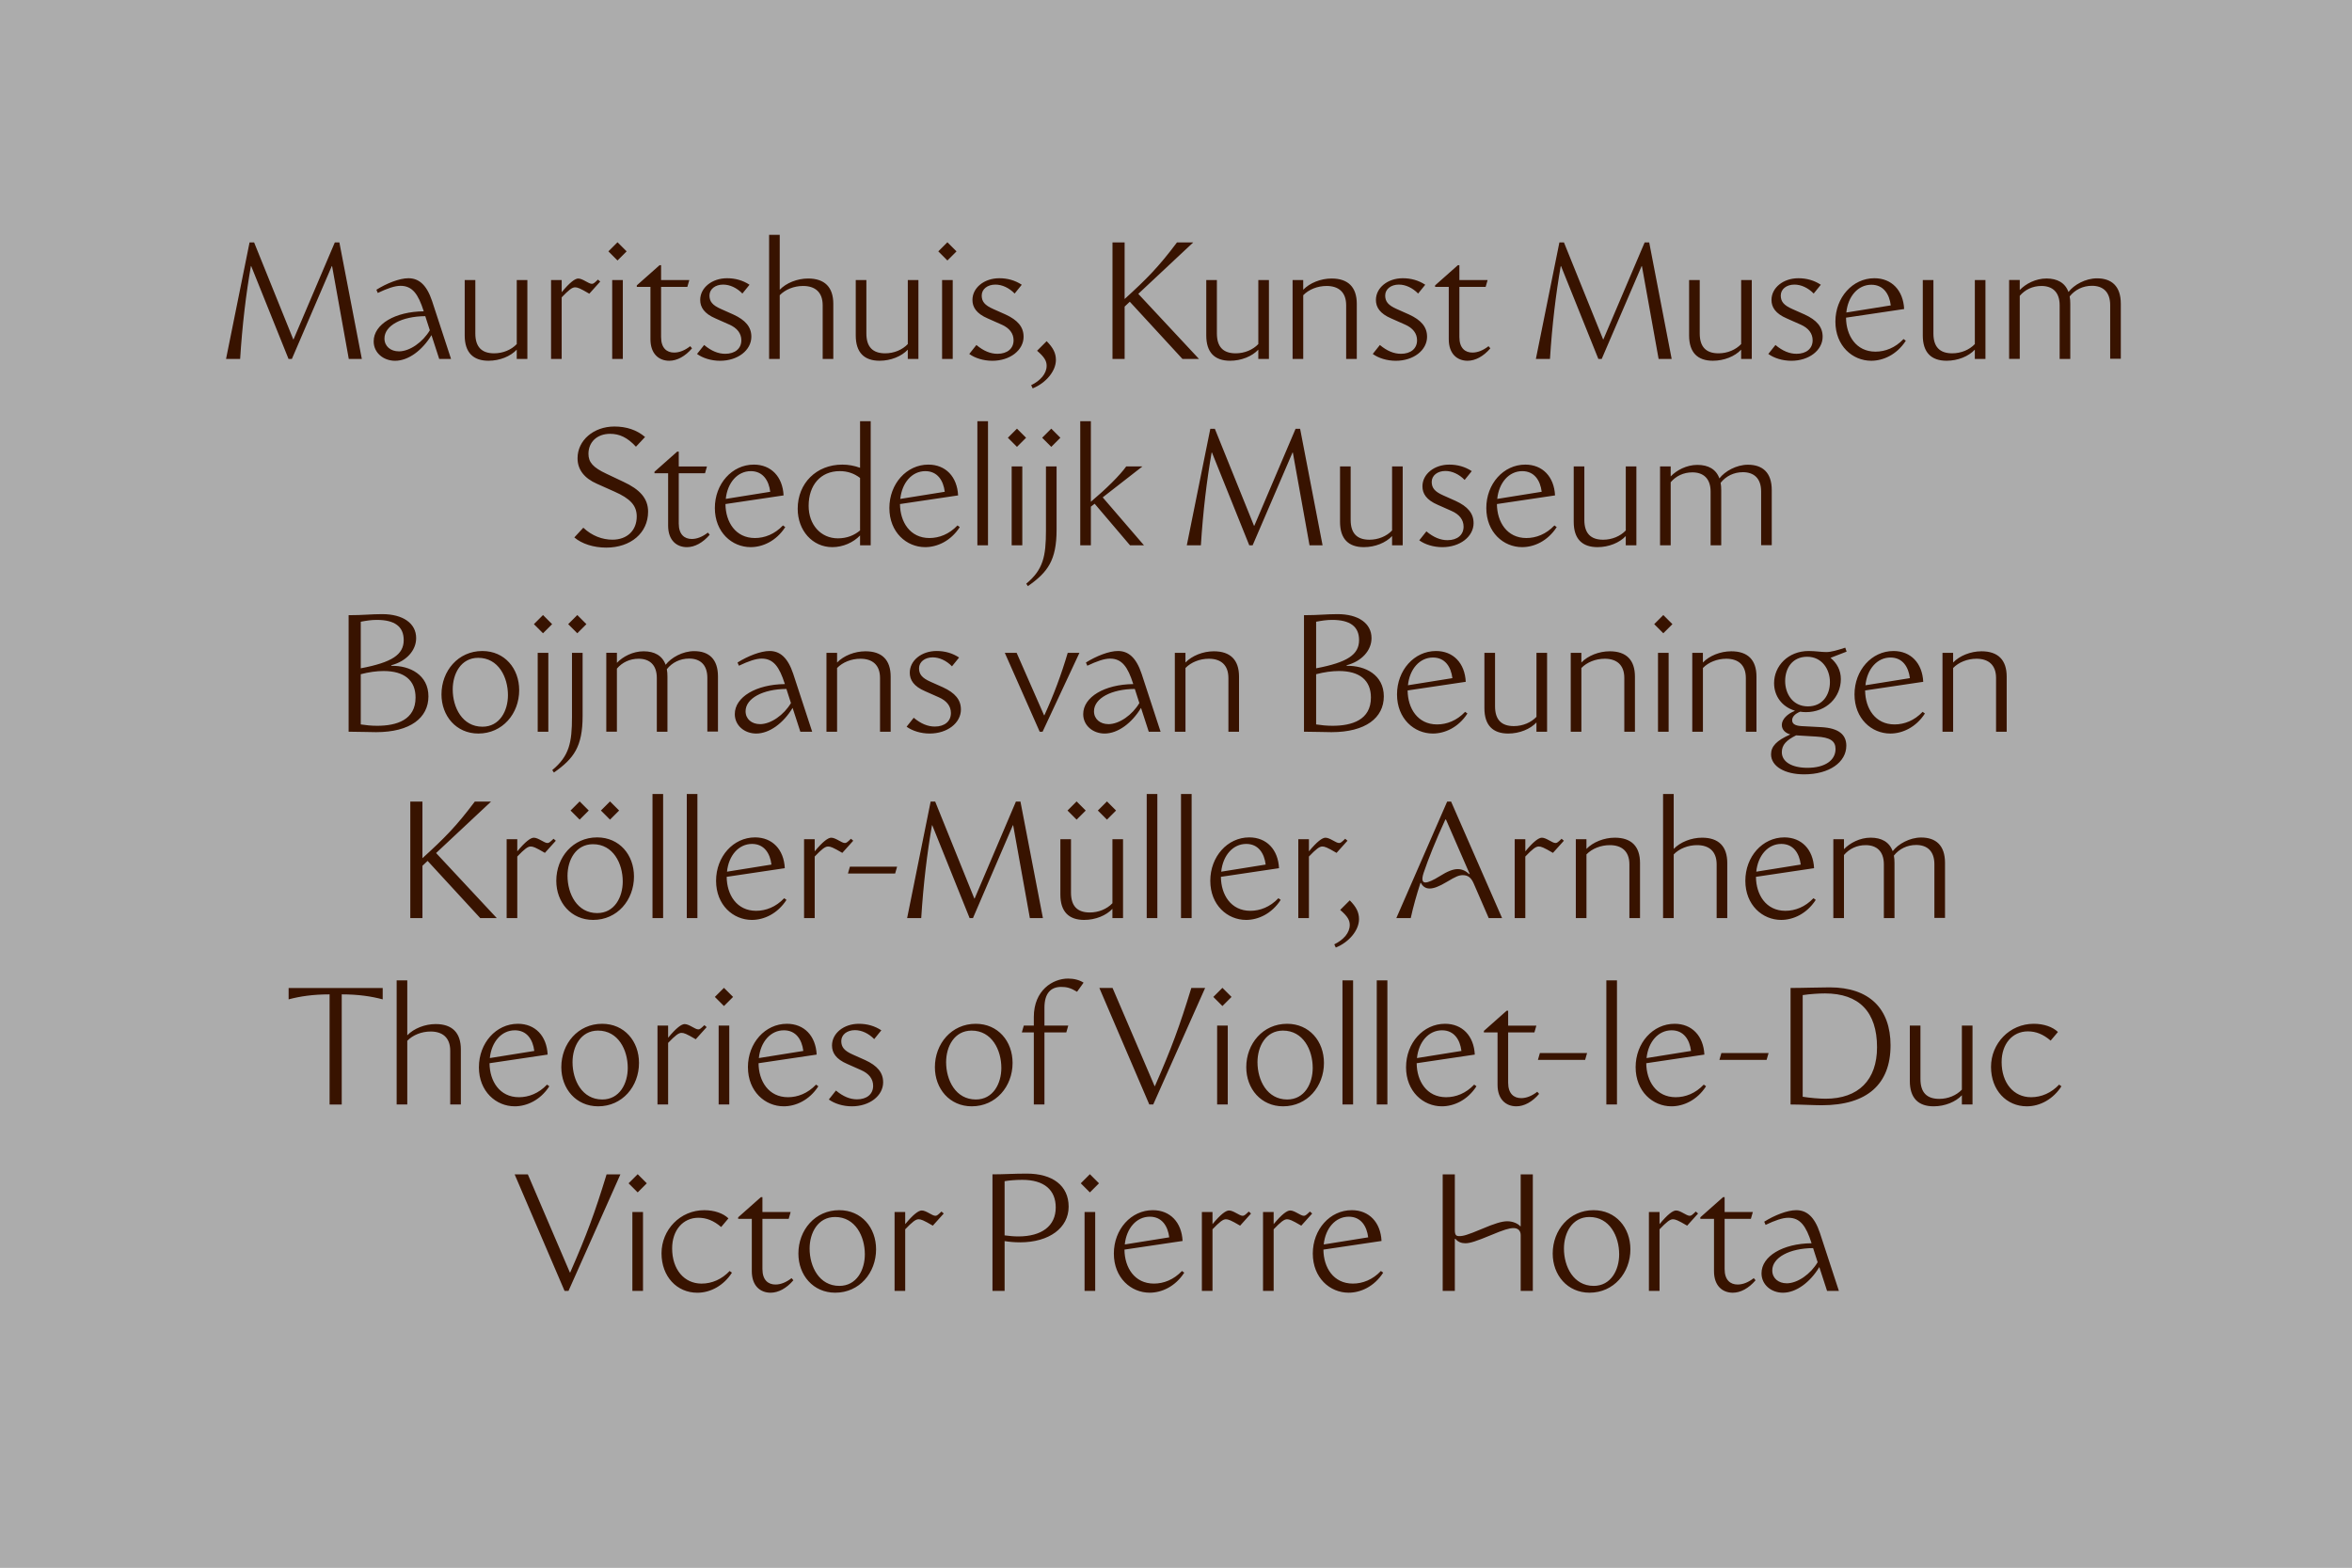 <?xml version="1.0" encoding="UTF-8"?><svg id="Layer_29" xmlns="http://www.w3.org/2000/svg" xmlns:xlink="http://www.w3.org/1999/xlink" viewBox="0 0 1350 900"><rect x="0" y="0" width="1350" height="900" fill="#808080" stroke="none"/><defs><style>.cls-1{fill:none;}.cls-2{fill:#381300;}.cls-3{clip-path:url(#clippath-1);}.cls-4{clip-path:url(#clippath-2);}.cls-5{opacity:.4;}.cls-6{fill:#eee;}.cls-7{clip-path:url(#clippath);}</style><clipPath id="clippath"><rect class="cls-1" width="1350" height="900"/></clipPath><clipPath id="clippath-1"><rect class="cls-1" width="1350" height="900"/></clipPath><clipPath id="clippath-2"><rect class="cls-1" x="-9" y="-8" width="1368" height="909"/></clipPath></defs><g class="cls-7"><g class="cls-3"><g class="cls-5"><g class="cls-4"><rect class="cls-6" width="1350" height="900"/></g></g><path class="cls-2" d="M1025.52,736.73c-4.7,0-8.27-2.87-8.27-7.4,0-7.4,9.93-12.72,23.43-12.8l2.61,8.1c-4.01,6.79-11.5,12.11-17.77,12.11M1012.63,701.37l.78,1.83c5.49-2.61,9.76-4.09,13.07-4.09,6.88,0,10.19,4.88,13.24,14.37l.09.26c-16.46.18-28.74,7.4-28.74,17.25,0,6.62,5.66,11.15,12.28,11.15,7.58,0,15.59-5.92,20.9-14.72l4.44,13.67h6.79l-10.89-33.27c-3.14-9.41-7.67-13.07-13.59-13.07-5.14,0-12.54,2.96-18.38,6.62M975.96,699.72h7.84v30.05c0,8.45,4.88,12.37,10.8,12.37,4.44,0,9.15-2.53,13.06-7.14l-1.04-1.22c-3.14,2.44-6.27,3.66-9.23,3.66-4.18,0-7.49-2.53-7.49-8.88v-28.83h15.07l1.13-3.92h-16.2v-8.54h-.87l-13.07,11.58v.87ZM952.54,741.09v-35.36c4.09-4.27,6.01-5.75,7.66-5.75,1.39,0,2.7.44,8.19,3.66l6.27-6.97-1.31-1.13c-2,1.92-2.61,2.44-3.48,2.44-1.92,0-5.23-3.05-7.84-3.05-1.83,0-4.88,2.26-9.49,7.84v-6.97h-6.1v45.29h6.1ZM914.74,738.22c-11.58,0-17.07-11.06-17.07-21.43,0-8.97,4.7-18.12,14.63-18.12,11.58,0,17.07,11.06,17.07,21.43,0,8.97-4.7,18.12-14.63,18.12M912.38,742.13c13.85,0,23.43-11.41,23.43-24.91,0-12.45-8.36-22.47-21.16-22.47-13.85,0-23.43,11.41-23.43,24.91,0,12.37,8.45,22.47,21.16,22.47M879.81,741.09v-66.89h-6.97v29.79h-.26c-1.39-1.65-4.44-2.87-7.4-2.87-3.13,0-7.4,1.31-14.72,4.44-8.27,3.48-10.63,4.09-12.89,4.09-1.83,0-2.53-.61-2.53-3.66v-31.79h-6.97v66.89h6.97v-29.87h.35c1.39,1.74,3.4,2.53,5.66,2.53,2.87,0,6.62-1.31,14.81-4.7,7.05-2.96,10.36-4.01,12.89-4.01s4.09,1.48,4.09,4.01v32.05h6.97ZM759.79,714.44c.96-9.32,6.71-15.94,14.37-15.94,6.97,0,10.36,5.4,11.15,11.85l-25.52,4.09ZM753.52,719.66c0,13.94,9.84,22.47,20.55,22.47,6.79,0,14.63-3.4,19.86-11.5l-1.31-.96c-4.79,5.05-10.54,7.23-16.11,7.23-11.15,0-16.81-9.23-16.9-19.51l33.36-4.96c-.52-10.71-7.14-17.68-17.07-17.68-12.54,0-22.38,11.06-22.38,24.91M731.05,741.09v-35.36c4.09-4.27,6.01-5.75,7.66-5.75,1.39,0,2.7.44,8.19,3.66l6.27-6.97-1.31-1.13c-2,1.92-2.61,2.44-3.48,2.44-1.92,0-5.23-3.05-7.84-3.05-1.83,0-4.88,2.26-9.49,7.84v-6.97h-6.1v45.29h6.1ZM695.95,741.09v-35.36c4.09-4.27,6.01-5.75,7.66-5.75,1.39,0,2.7.44,8.19,3.66l6.27-6.97-1.31-1.13c-2,1.92-2.61,2.44-3.48,2.44-1.92,0-5.23-3.05-7.84-3.05-1.83,0-4.88,2.26-9.49,7.84v-6.97h-6.1v45.29h6.1ZM645.6,714.44c.96-9.32,6.71-15.94,14.37-15.94,6.97,0,10.36,5.4,11.15,11.85l-25.52,4.09ZM639.33,719.66c0,13.94,9.84,22.47,20.55,22.47,6.79,0,14.63-3.4,19.86-11.5l-1.31-.96c-4.79,5.05-10.54,7.23-16.11,7.23-11.15,0-16.81-9.23-16.9-19.51l33.36-4.96c-.52-10.71-7.14-17.68-17.07-17.68-12.54,0-22.38,11.06-22.38,24.91M625.57,684.56l5.23-5.23-5.23-5.23-5.23,5.23,5.23,5.23ZM622.52,741.09h6.1v-45.29h-6.1v45.29ZM576.62,709.21v-31.09c2.44-.44,6.27-.78,10.19-.78,12.54,0,19.16,5.84,19.16,15.85,0,10.63-8.01,16.64-21.51,16.64-2.53,0-5.23-.26-7.84-.61M585.42,713.22c16.9,0,27.96-8.36,27.96-20.47s-9.23-18.99-24.04-18.99c-7.67,0-12.98.43-19.68.43v66.89h6.97v-28.57c2.79.44,5.75.7,8.8.7M519.57,741.09v-35.36c4.09-4.27,6.01-5.75,7.66-5.75,1.39,0,2.7.44,8.19,3.66l6.27-6.97-1.31-1.13c-2,1.92-2.61,2.44-3.48,2.44-1.92,0-5.23-3.05-7.84-3.05-1.83,0-4.88,2.26-9.49,7.84v-6.97h-6.1v45.29h6.1ZM481.77,738.22c-11.58,0-17.07-11.06-17.07-21.43,0-8.97,4.7-18.12,14.63-18.12,11.58,0,17.07,11.06,17.07,21.43,0,8.97-4.7,18.12-14.63,18.12M479.42,742.13c13.85,0,23.43-11.41,23.43-24.91,0-12.45-8.36-22.47-21.16-22.47-13.85,0-23.43,11.41-23.43,24.91,0,12.37,8.45,22.47,21.16,22.47M423.68,699.72h7.84v30.05c0,8.45,4.88,12.37,10.8,12.37,4.44,0,9.14-2.53,13.06-7.14l-1.04-1.22c-3.14,2.44-6.27,3.66-9.23,3.66-4.18,0-7.49-2.53-7.49-8.88v-28.83h15.07l1.13-3.92h-16.2v-8.54h-.87l-13.06,11.58v.87ZM420.11,730.64l-1.31-.96c-4.44,4.7-10.1,7.23-16.11,7.23-10.02,0-16.9-8.19-16.9-20.21,0-10.37,6.18-17.59,15.07-17.59,4.62,0,8.8,1.65,13.07,5.31l4.18-4.96c-3.05-2.96-8.19-4.7-13.85-4.7-13.94,0-24.56,11.32-24.56,24.74s8.88,22.65,20.55,22.65c7.75,0,15.24-4.27,19.86-11.5M366.02,684.56l5.23-5.23-5.23-5.23-5.23,5.23,5.23,5.23ZM362.97,741.09h6.1v-45.29h-6.1v45.29ZM324.04,741.09h2.27l29.79-66.89h-7.93c-6.79,22.21-11.41,34.67-20.9,56.35h-.17l-24.13-56.35h-7.58l28.65,66.89Z"/><path class="cls-2" d="M1183.21,623.63l-1.31-.96c-4.44,4.7-10.1,7.23-16.11,7.23-10.02,0-16.9-8.19-16.9-20.21,0-10.36,6.18-17.59,15.07-17.59,4.62,0,8.8,1.65,13.07,5.31l4.18-4.96c-3.05-2.96-8.19-4.7-13.85-4.7-13.94,0-24.56,11.32-24.56,24.73s8.88,22.65,20.56,22.65c7.75,0,15.24-4.27,19.86-11.5M1126.08,588.79v36.76c-3.14,3.31-7.93,5.31-12.98,5.31-7.14,0-10.8-3.66-10.8-11.41v-30.66h-6.1v31.79c0,9.84,4.88,14.55,13.68,14.55,6.44,0,12.63-2.53,16.2-6.36v5.31h6.1v-45.29h-6.1ZM1034.71,629.64v-58.36c4.01-.61,9.23-.96,12.8-.96,19.6,0,29.87,10.63,29.87,30.92,0,18.73-10.63,29.53-29.53,29.53-3.66,0-8.8-.44-13.15-1.13M1085.14,600.2c0-21.08-12.11-33.36-34.93-33.36-6.36,0-15.24.35-22.47.35v66.89c5.75,0,13.33.43,17.94.43,26.04,0,39.45-12.11,39.45-34.32M986.9,608.48h27.09l1.13-3.92h-27.09l-1.13,3.92ZM945.09,607.43c.96-9.32,6.71-15.94,14.37-15.94,6.97,0,10.36,5.4,11.15,11.85l-25.52,4.09ZM938.82,612.66c0,13.93,9.84,22.47,20.56,22.47,6.79,0,14.63-3.4,19.86-11.5l-1.31-.96c-4.79,5.05-10.54,7.23-16.11,7.23-11.15,0-16.81-9.23-16.9-19.51l33.36-4.96c-.52-10.71-7.14-17.68-17.07-17.68-12.54,0-22.39,11.06-22.39,24.91M922.01,634.08h6.1v-71.25h-6.1v71.25ZM882.73,608.48h27.09l1.13-3.92h-27.09l-1.13,3.92ZM851.72,592.71h7.84v30.05c0,8.45,4.88,12.37,10.8,12.37,4.44,0,9.15-2.53,13.06-7.14l-1.05-1.22c-3.14,2.44-6.27,3.66-9.23,3.66-4.18,0-7.49-2.53-7.49-8.88v-28.83h15.07l1.13-3.92h-16.2v-8.54h-.87l-13.06,11.58v.87ZM813.31,607.43c.96-9.32,6.71-15.94,14.37-15.94,6.97,0,10.36,5.4,11.15,11.85l-25.52,4.09ZM807.04,612.66c0,13.93,9.84,22.47,20.56,22.47,6.79,0,14.63-3.4,19.86-11.5l-1.31-.96c-4.79,5.05-10.54,7.23-16.11,7.23-11.15,0-16.81-9.23-16.9-19.51l33.36-4.96c-.52-10.71-7.14-17.68-17.07-17.68-12.54,0-22.38,11.06-22.38,24.91M790.23,634.08h6.1v-71.25h-6.1v71.25ZM770.55,634.08h6.1v-71.25h-6.1v71.25ZM738.84,631.21c-11.58,0-17.07-11.06-17.07-21.43,0-8.97,4.7-18.12,14.63-18.12,11.58,0,17.07,11.06,17.07,21.43,0,8.97-4.7,18.12-14.63,18.12M736.49,635.13c13.85,0,23.43-11.41,23.43-24.91,0-12.45-8.36-22.47-21.16-22.47-13.85,0-23.43,11.41-23.43,24.91,0,12.37,8.45,22.47,21.16,22.47M701.65,577.56l5.22-5.23-5.22-5.22-5.23,5.22,5.23,5.23ZM698.61,634.08h6.1v-45.29h-6.1v45.29ZM659.67,634.08h2.26l29.79-66.89h-7.93c-6.79,22.21-11.41,34.66-20.9,56.35h-.17l-24.13-56.35h-7.58l28.66,66.89ZM593.39,592.71v41.37h6.1v-41.37h12.54l1.13-3.92h-13.67v-10.28c0-8.27,3.66-11.93,9.58-11.93,3.13,0,5.4.52,9.14,2.79l3.74-5.23c-2.26-1.48-5.4-2.35-8.88-2.35-8.88,0-19.68,6.79-19.68,22.04v4.96h-5.75l-1.13,3.92h6.88ZM560.12,631.21c-11.58,0-17.07-11.06-17.07-21.43,0-8.97,4.7-18.12,14.63-18.12,11.58,0,17.07,11.06,17.07,21.43,0,8.97-4.7,18.12-14.63,18.12M557.77,635.13c13.85,0,23.43-11.41,23.43-24.91,0-12.45-8.36-22.47-21.16-22.47-13.85,0-23.43,11.41-23.43,24.91,0,12.37,8.45,22.47,21.17,22.47M506.9,621.28c0-5.49-3.31-9.49-10.36-12.72l-7.05-3.14c-4.96-2.18-6.62-4.35-6.62-7.75,0-3.66,3.31-6.27,7.84-6.27,3.83,0,7.84,1.83,11.06,5.14l4.09-5.05c-3.83-2.53-8.19-3.74-12.89-3.74-8.71,0-15.42,5.49-15.42,12.45,0,4.18,2.26,7.84,8.8,10.63l7.84,3.48c4.62,2,6.97,5.14,6.97,9.06,0,4.79-3.66,7.75-9.23,7.75-4.01,0-7.93-1.57-12.11-5.05l-4.09,5.14c3.22,2.35,8.1,3.92,13.24,3.92,10.1,0,17.94-6.01,17.94-13.85M435.57,607.43c.96-9.32,6.71-15.94,14.37-15.94,6.97,0,10.36,5.4,11.15,11.85l-25.52,4.09ZM429.3,612.66c0,13.93,9.84,22.47,20.55,22.47,6.79,0,14.63-3.4,19.86-11.5l-1.31-.96c-4.79,5.05-10.54,7.23-16.11,7.23-11.15,0-16.81-9.23-16.9-19.51l33.36-4.96c-.52-10.71-7.14-17.68-17.07-17.68-12.54,0-22.39,11.06-22.39,24.91M415.54,577.56l5.23-5.23-5.23-5.22-5.23,5.22,5.23,5.23ZM412.49,634.08h6.1v-45.29h-6.1v45.29ZM383.49,634.08v-35.36c4.09-4.27,6.01-5.75,7.66-5.75,1.39,0,2.7.43,8.19,3.66l6.27-6.97-1.31-1.13c-2,1.92-2.61,2.44-3.48,2.44-1.92,0-5.23-3.05-7.84-3.05-1.83,0-4.88,2.26-9.49,7.84v-6.97h-6.1v45.29h6.1ZM345.69,631.21c-11.58,0-17.07-11.06-17.07-21.43,0-8.97,4.7-18.12,14.63-18.12,11.58,0,17.07,11.06,17.07,21.43,0,8.97-4.7,18.12-14.63,18.12M343.34,635.13c13.85,0,23.43-11.41,23.43-24.91,0-12.45-8.36-22.47-21.16-22.47-13.85,0-23.43,11.41-23.43,24.91,0,12.37,8.45,22.47,21.16,22.47M281.15,607.43c.96-9.32,6.71-15.94,14.37-15.94,6.97,0,10.36,5.4,11.15,11.85l-25.52,4.09ZM274.88,612.66c0,13.93,9.84,22.47,20.56,22.47,6.79,0,14.63-3.4,19.86-11.5l-1.31-.96c-4.79,5.05-10.54,7.23-16.11,7.23-11.15,0-16.81-9.23-16.9-19.51l33.36-4.96c-.52-10.71-7.14-17.68-17.07-17.68-12.54,0-22.38,11.06-22.38,24.91M233.77,634.08v-36.58c3.22-3.31,8.19-5.31,13.41-5.31,6.71,0,11.24,3.4,11.24,11.06v30.83h6.1v-31.62c0-9.58-4.97-14.55-14.46-14.55-6.18,0-12.54,2.53-16.29,6.45v-31.53h-6.1v71.25h6.1ZM219.66,573.73v-6.53h-54v6.53c6.53-1.74,14.02-2.87,23.52-2.87v63.23h6.97v-63.23c9.49,0,16.98,1.13,23.52,2.87"/><path class="cls-2" d="M1058.4,527.08v-36.23c3.05-3.57,7.4-5.66,12.45-5.66,6.18,0,10.45,3.4,10.45,11.06v30.83h6.1v-31.62c0-1.57-.09-2.96-.35-4.27,3.05-3.83,7.58-6.1,12.8-6.1,6.18,0,10.45,3.4,10.45,11.06v30.83h6.1v-31.62c0-10.1-5.31-14.55-13.67-14.55-6.62,0-13.24,3.74-16.37,7.84-1.92-5.31-6.44-7.75-12.63-7.75s-11.93,3.05-15.33,6.62v-5.75h-6.1v45.29h6.1ZM1008.06,500.43c.96-9.32,6.71-15.94,14.37-15.94,6.97,0,10.36,5.4,11.15,11.85l-25.52,4.09ZM1001.79,505.65c0,13.94,9.84,22.47,20.55,22.47,6.79,0,14.63-3.4,19.86-11.5l-1.31-.96c-4.79,5.05-10.54,7.23-16.11,7.23-11.15,0-16.81-9.23-16.9-19.51l33.36-4.96c-.52-10.71-7.14-17.68-17.07-17.68-12.54,0-22.38,11.06-22.38,24.91M960.68,527.08v-36.58c3.22-3.31,8.19-5.31,13.41-5.31,6.71,0,11.23,3.4,11.23,11.06v30.83h6.1v-31.62c0-9.58-4.96-14.55-14.46-14.55-6.18,0-12.54,2.53-16.29,6.45v-31.53h-6.1v71.25h6.1ZM910.6,527.08v-36.58c3.22-3.31,8.19-5.31,13.41-5.31,6.71,0,11.23,3.4,11.23,11.06v30.83h6.1v-31.62c0-9.58-4.96-14.55-14.46-14.55-6.18,0-12.54,2.53-16.29,6.45v-5.57h-6.1v45.29h6.1ZM875.5,527.08v-35.36c4.09-4.27,6.01-5.75,7.67-5.75,1.39,0,2.7.44,8.19,3.66l6.27-6.97-1.31-1.13c-2,1.92-2.61,2.44-3.48,2.44-1.92,0-5.23-3.05-7.84-3.05-1.83,0-4.88,2.26-9.49,7.84v-6.97h-6.1v45.29h6.1ZM836.74,498.95c-2.79,0-6.01,1.31-10.28,4.01-3.74,2.35-6.71,3.66-8.27,3.66-1.48,0-2.53-1.05-1.04-5.57,2.61-7.75,6.79-18.29,12.45-30.57h.35l13.59,31.18-.26.17c-1.57-1.57-3.83-2.88-6.53-2.88M854.51,527.08h7.66l-29.27-66.89h-2.26l-29.18,66.89h8.27c1.39-6.36,3.31-13.24,5.58-20.21h.26c.96,1.92,2.61,3.22,4.97,3.22s5.31-1.04,10.1-3.92c5.05-3.05,6.88-3.75,8.97-3.75,2.96,0,4.79,1.39,6.27,4.79l8.62,19.86ZM774.73,516.89l-5.49,5.49c4.27,3.66,5.49,5.92,5.49,8.62,0,4.53-3.57,8.54-8.88,11.15l.87,1.83c7.75-3.14,13.33-10.02,13.33-16.29,0-3.92-1.57-7.05-5.31-10.8M751.3,527.08v-35.36c4.09-4.27,6.01-5.75,7.66-5.75,1.39,0,2.7.44,8.19,3.66l6.27-6.97-1.31-1.13c-2,1.92-2.61,2.44-3.48,2.44-1.92,0-5.23-3.05-7.84-3.05-1.83,0-4.88,2.26-9.49,7.84v-6.97h-6.1v45.29h6.1ZM700.95,500.43c.96-9.32,6.71-15.94,14.37-15.94,6.97,0,10.36,5.4,11.15,11.85l-25.52,4.09ZM694.68,505.65c0,13.94,9.84,22.47,20.55,22.47,6.79,0,14.63-3.4,19.86-11.5l-1.31-.96c-4.79,5.05-10.54,7.23-16.11,7.23-11.15,0-16.81-9.23-16.9-19.51l33.36-4.96c-.52-10.71-7.14-17.68-17.07-17.68-12.54,0-22.38,11.06-22.38,24.91M677.87,527.08h6.1v-71.25h-6.1v71.25ZM658.19,527.08h6.1v-71.25h-6.1v71.25ZM617.95,470.55l5.23-5.23-5.23-5.23-5.23,5.23,5.23,5.23ZM635.37,470.55l5.22-5.23-5.22-5.23-5.23,5.23,5.23,5.23ZM638.51,481.79v36.75c-3.14,3.31-7.93,5.31-12.98,5.31-7.14,0-10.8-3.66-10.8-11.41v-30.66h-6.1v31.79c0,9.84,4.88,14.55,13.67,14.55,6.45,0,12.63-2.53,16.2-6.36v5.31h6.1v-45.29h-6.1ZM528.76,527.08c1.22-19.34,3.4-37.54,6.18-53.3h.17l21.43,53.3h1.92l22.91-53.3h.17l9.58,53.3h7.49l-12.89-66.89h-2.61l-23.69,55.65h-.17l-22.47-55.65h-2.61l-13.5,66.89h8.1ZM486.7,501.47h27.09l1.13-3.92h-27.09l-1.13,3.92ZM467.62,527.08v-35.36c4.09-4.27,6.01-5.75,7.66-5.75,1.39,0,2.7.44,8.19,3.66l6.27-6.97-1.31-1.13c-2,1.92-2.61,2.44-3.48,2.44-1.92,0-5.23-3.05-7.84-3.05-1.83,0-4.88,2.26-9.49,7.84v-6.97h-6.1v45.29h6.1ZM417.28,500.43c.96-9.32,6.71-15.94,14.37-15.94,6.97,0,10.36,5.4,11.15,11.85l-25.52,4.09ZM411.01,505.65c0,13.94,9.84,22.47,20.55,22.47,6.79,0,14.63-3.4,19.86-11.5l-1.31-.96c-4.79,5.05-10.54,7.23-16.11,7.23-11.15,0-16.81-9.23-16.9-19.51l33.36-4.96c-.52-10.71-7.14-17.68-17.07-17.68-12.54,0-22.38,11.06-22.38,24.91M394.2,527.08h6.1v-71.25h-6.1v71.25ZM374.52,527.08h6.1v-71.25h-6.1v71.25ZM350.13,470.55l5.23-5.23-5.23-5.23-5.23,5.23,5.23,5.23ZM332.71,470.55l5.23-5.23-5.23-5.23-5.23,5.23,5.23,5.23ZM342.81,524.2c-11.58,0-17.07-11.06-17.07-21.43,0-8.97,4.7-18.12,14.63-18.12,11.58,0,17.07,11.06,17.07,21.42,0,8.97-4.7,18.12-14.63,18.12M340.46,528.12c13.85,0,23.43-11.41,23.43-24.91,0-12.46-8.36-22.47-21.16-22.47-13.85,0-23.43,11.41-23.43,24.91,0,12.37,8.45,22.47,21.16,22.47M296.91,527.08v-35.36c4.09-4.27,6.01-5.75,7.66-5.75,1.39,0,2.7.44,8.19,3.66l6.27-6.97-1.31-1.13c-2,1.92-2.61,2.44-3.48,2.44-1.92,0-5.23-3.05-7.84-3.05-1.83,0-4.88,2.26-9.49,7.84v-6.97h-6.1v45.29h6.1ZM242.48,527.08v-30.05l2.96-2.79,30.22,32.84h9.49l-34.84-37.36,31.53-29.53h-9.32c-10.63,14.2-17.51,21.08-30.05,32.49v-32.49h-6.97v66.89h6.97Z"/><path class="cls-2" d="M1121.06,420.07v-36.58c3.22-3.31,8.19-5.31,13.41-5.31,6.71,0,11.23,3.4,11.23,11.06v30.83h6.1v-31.62c0-9.58-4.97-14.55-14.46-14.55-6.18,0-12.54,2.53-16.29,6.45v-5.57h-6.1v45.29h6.1ZM1070.72,393.42c.96-9.32,6.71-15.94,14.37-15.94,6.97,0,10.36,5.4,11.15,11.84l-25.52,4.09ZM1064.45,398.65c0,13.94,9.84,22.47,20.55,22.47,6.79,0,14.63-3.4,19.86-11.5l-1.31-.96c-4.79,5.05-10.54,7.23-16.11,7.23-11.15,0-16.81-9.23-16.9-19.51l33.36-4.96c-.52-10.71-7.14-17.68-17.07-17.68-12.54,0-22.38,11.06-22.38,24.91M1053.56,430c0,6.45-6.01,10.8-16.11,10.8-8.88,0-14.72-3.4-14.72-8.97,0-4.18,2.61-6.88,8.19-9.67l11.58.7c8.1.44,11.06,2.61,11.06,7.14M1037.71,405.53c-8.71,0-13.07-7.23-13.07-14.55s4.09-13.94,12.63-13.94,13.07,7.23,13.07,14.55-4.18,13.94-12.63,13.94M1036.49,408.84c11.93,0,20.12-8.62,20.12-18.99,0-4.97-2.18-9.06-5.92-12.19l9.23-3.57-.78-2.27c-4.53,1.48-8.19,2.53-10.89,2.53-2.88,0-6.18-.61-10.1-.61-11.84,0-19.86,8.62-19.86,18.46,0,7.32,4.44,13.5,11.84,15.77v.17c-4.01,1.57-7.4,4.7-7.4,8.01,0,2.87,2.09,4.7,4.88,5.49-7.92,3.48-11.06,6.88-11.06,11.41,0,6.88,7.84,11.5,18.99,11.5,14.46,0,24.21-6.97,24.21-16.46,0-6.44-4.53-10.1-14.28-10.63l-11.58-.61c-3.74-.26-5.22-1.39-5.22-3.4s1.74-3.74,4.62-4.88c1.05.17,2.09.26,3.22.26M977.44,420.07v-36.58c3.22-3.31,8.19-5.31,13.41-5.31,6.71,0,11.23,3.4,11.23,11.06v30.83h6.1v-31.62c0-9.58-4.96-14.55-14.46-14.55-6.18,0-12.54,2.53-16.29,6.45v-5.57h-6.1v45.29h6.1ZM954.71,363.55l5.23-5.23-5.23-5.23-5.23,5.23,5.23,5.23ZM951.66,420.07h6.1v-45.29h-6.1v45.29ZM907.68,420.07v-36.58c3.22-3.31,8.19-5.31,13.41-5.31,6.71,0,11.23,3.4,11.23,11.06v30.83h6.1v-31.62c0-9.58-4.96-14.55-14.46-14.55-6.18,0-12.54,2.53-16.29,6.45v-5.57h-6.1v45.29h6.1ZM881.9,374.78v36.76c-3.14,3.31-7.93,5.31-12.98,5.31-7.14,0-10.8-3.66-10.8-11.41v-30.66h-6.1v31.79c0,9.84,4.88,14.55,13.67,14.55,6.45,0,12.63-2.53,16.2-6.36v5.31h6.1v-45.29h-6.1ZM808.13,393.42c.96-9.32,6.71-15.94,14.37-15.94,6.97,0,10.36,5.4,11.15,11.84l-25.52,4.09ZM801.86,398.65c0,13.94,9.84,22.47,20.55,22.47,6.79,0,14.63-3.4,19.86-11.5l-1.31-.96c-4.79,5.05-10.54,7.23-16.11,7.23-11.15,0-16.81-9.23-16.9-19.51l33.36-4.96c-.52-10.71-7.14-17.68-17.07-17.68-12.54,0-22.38,11.06-22.38,24.91M780.08,367.47c0,8.36-6.71,12.8-24.65,16.2v-26.74c3.22-.61,6.01-1.05,9.23-1.05,10.28,0,15.42,3.83,15.42,11.58M755.43,415.89v-28.83c4.7-1.22,9.06-1.83,13.07-1.83,11.93,0,18.38,5.31,18.38,15.24,0,12.8-10.8,16.2-22.03,16.2-3.4,0-6.62-.35-9.41-.78M772.94,382.27v-.35c8.62-2.26,14.28-8.45,14.28-15.59,0-8.45-7.49-13.76-19.51-13.76-6.62,0-10.45.61-19.25.61v66.89c5.75,0,12.02.26,15.77.26,19.68,0,30.05-8.28,30.05-20.56s-10.62-17.77-21.34-17.51M680.44,420.07v-36.58c3.22-3.31,8.19-5.31,13.41-5.31,6.71,0,11.23,3.4,11.23,11.06v30.83h6.1v-31.62c0-9.58-4.96-14.55-14.46-14.55-6.18,0-12.54,2.53-16.29,6.45v-5.57h-6.1v45.29h6.1ZM636.2,415.72c-4.7,0-8.27-2.87-8.27-7.4,0-7.4,9.93-12.72,23.43-12.8l2.61,8.1c-4.01,6.79-11.5,12.11-17.77,12.11M623.31,380.36l.78,1.83c5.49-2.61,9.76-4.09,13.06-4.09,6.88,0,10.19,4.88,13.24,14.37l.09.26c-16.46.17-28.74,7.4-28.74,17.24,0,6.62,5.66,11.15,12.28,11.15,7.58,0,15.59-5.92,20.9-14.72l4.44,13.67h6.79l-10.89-33.27c-3.14-9.41-7.66-13.07-13.59-13.07-5.14,0-12.54,2.96-18.38,6.62M612.86,374.78c-3.74,12.63-7.93,23.86-13.41,35.88h-.17l-15.76-35.88h-6.79l20.03,45.29h1.66l21.16-45.29h-6.71ZM551.54,407.27c0-5.49-3.31-9.49-10.36-12.72l-7.05-3.14c-4.96-2.18-6.62-4.36-6.62-7.75,0-3.66,3.31-6.27,7.84-6.27,3.83,0,7.84,1.83,11.06,5.14l4.09-5.05c-3.83-2.53-8.19-3.75-12.89-3.75-8.71,0-15.42,5.49-15.42,12.46,0,4.18,2.27,7.84,8.8,10.63l7.84,3.48c4.62,2,6.97,5.14,6.97,9.06,0,4.79-3.66,7.75-9.23,7.75-4.01,0-7.93-1.57-12.11-5.05l-4.09,5.14c3.22,2.35,8.1,3.92,13.24,3.92,10.1,0,17.94-6.01,17.94-13.85M480.47,420.07v-36.58c3.22-3.31,8.19-5.31,13.41-5.31,6.71,0,11.24,3.4,11.24,11.06v30.83h6.1v-31.62c0-9.58-4.96-14.55-14.46-14.55-6.18,0-12.54,2.53-16.29,6.45v-5.57h-6.1v45.29h6.1ZM436.22,415.72c-4.7,0-8.27-2.87-8.27-7.4,0-7.4,9.93-12.72,23.43-12.8l2.61,8.1c-4.01,6.79-11.5,12.11-17.77,12.11M423.33,380.36l.78,1.83c5.49-2.61,9.76-4.09,13.06-4.09,6.88,0,10.19,4.88,13.24,14.37l.09.26c-16.46.17-28.74,7.4-28.74,17.24,0,6.62,5.66,11.15,12.28,11.15,7.58,0,15.59-5.92,20.9-14.72l4.44,13.67h6.79l-10.89-33.27c-3.14-9.41-7.67-13.07-13.59-13.07-5.14,0-12.54,2.96-18.38,6.62M354.09,420.07v-36.23c3.05-3.57,7.4-5.66,12.46-5.66,6.18,0,10.45,3.4,10.45,11.06v30.83h6.1v-31.62c0-1.57-.09-2.96-.35-4.27,3.05-3.83,7.58-6.1,12.8-6.1,6.18,0,10.45,3.4,10.45,11.06v30.83h6.1v-31.62c0-10.1-5.31-14.54-13.67-14.54-6.62,0-13.24,3.74-16.37,7.84-1.92-5.31-6.45-7.75-12.63-7.75s-11.93,3.05-15.33,6.62v-5.75h-6.1v45.29h6.1ZM331.36,363.55l5.23-5.23-5.23-5.23-5.23,5.23,5.23,5.23ZM328.31,411.45c0,14.98-1.57,22.56-11.32,30.66l.96,1.39c11.41-8.01,16.46-14.81,16.46-32.49v-36.23h-6.1v36.67ZM311.68,363.55l5.23-5.23-5.23-5.23-5.23,5.23,5.23,5.23ZM308.63,420.07h6.1v-45.29h-6.1v45.29ZM276.92,417.2c-11.58,0-17.07-11.06-17.07-21.43,0-8.97,4.7-18.12,14.63-18.12,11.58,0,17.07,11.06,17.07,21.43,0,8.97-4.7,18.12-14.63,18.12M274.57,421.12c13.85,0,23.43-11.41,23.43-24.91,0-12.45-8.36-22.47-21.17-22.47-13.85,0-23.43,11.41-23.43,24.91,0,12.37,8.45,22.47,21.16,22.47M231.72,367.47c0,8.36-6.71,12.8-24.65,16.2v-26.74c3.22-.61,6.01-1.05,9.23-1.05,10.28,0,15.42,3.83,15.42,11.58M207.07,415.89v-28.83c4.7-1.22,9.06-1.83,13.07-1.83,11.93,0,18.38,5.31,18.38,15.24,0,12.8-10.8,16.2-22.04,16.2-3.4,0-6.62-.35-9.41-.78M224.58,382.27v-.35c8.62-2.26,14.28-8.45,14.28-15.59,0-8.45-7.49-13.76-19.51-13.76-6.62,0-10.45.61-19.25.61v66.89c5.75,0,12.02.26,15.76.26,19.68,0,30.05-8.28,30.05-20.56s-10.63-17.77-21.34-17.51"/><path class="cls-2" d="M958.94,313.07v-36.23c3.05-3.57,7.4-5.66,12.46-5.66,6.18,0,10.45,3.4,10.45,11.06v30.83h6.1v-31.62c0-1.57-.09-2.96-.35-4.27,3.05-3.83,7.58-6.1,12.8-6.1,6.18,0,10.45,3.4,10.45,11.06v30.83h6.1v-31.62c0-10.1-5.31-14.55-13.67-14.55-6.62,0-13.24,3.75-16.38,7.84-1.92-5.31-6.44-7.75-12.63-7.75s-11.93,3.05-15.33,6.62v-5.75h-6.1v45.29h6.1ZM933.16,267.78v36.76c-3.14,3.31-7.93,5.31-12.98,5.31-7.14,0-10.8-3.66-10.8-11.41v-30.66h-6.1v31.79c0,9.84,4.88,14.54,13.67,14.54,6.45,0,12.63-2.53,16.2-6.36v5.31h6.1v-45.29h-6.1ZM859.38,286.42c.96-9.32,6.71-15.94,14.37-15.94,6.97,0,10.36,5.4,11.15,11.85l-25.52,4.09ZM853.11,291.64c0,13.94,9.84,22.47,20.55,22.47,6.79,0,14.63-3.4,19.86-11.5l-1.31-.96c-4.79,5.05-10.54,7.23-16.11,7.23-11.15,0-16.81-9.23-16.9-19.51l33.36-4.96c-.52-10.71-7.14-17.68-17.07-17.68-12.54,0-22.38,11.06-22.38,24.91M845.8,300.26c0-5.49-3.31-9.49-10.36-12.72l-7.05-3.14c-4.97-2.18-6.62-4.36-6.62-7.75,0-3.66,3.31-6.27,7.84-6.27,3.83,0,7.84,1.83,11.06,5.14l4.09-5.05c-3.83-2.52-8.19-3.74-12.89-3.74-8.71,0-15.42,5.49-15.42,12.46,0,4.18,2.27,7.84,8.8,10.63l7.84,3.48c4.62,2,6.97,5.14,6.97,9.06,0,4.79-3.66,7.75-9.23,7.75-4.01,0-7.93-1.57-12.11-5.05l-4.09,5.14c3.22,2.35,8.1,3.92,13.24,3.92,10.1,0,17.94-6.01,17.94-13.85M799.03,267.78v36.76c-3.14,3.31-7.93,5.31-12.98,5.31-7.14,0-10.8-3.66-10.8-11.41v-30.66h-6.1v31.79c0,9.84,4.88,14.54,13.67,14.54,6.45,0,12.63-2.53,16.2-6.36v5.31h6.1v-45.29h-6.1ZM689.28,313.07c1.22-19.34,3.4-37.54,6.18-53.3h.17l21.43,53.3h1.92l22.91-53.3h.17l9.58,53.3h7.49l-12.89-66.89h-2.61l-23.69,55.66h-.17l-22.47-55.66h-2.61l-13.5,66.89h8.1ZM626.14,313.07v-22.21l2.18-1.66,20.29,23.86h8.01l-23.69-27.52,22.82-17.77h-9.32c-3.66,5.14-11.41,12.8-20.29,20.29v-46.25h-6.1v71.25h6.1ZM603.41,256.54l5.23-5.23-5.23-5.23-5.23,5.23,5.23,5.23ZM600.36,304.44c0,14.98-1.57,22.56-11.32,30.66l.96,1.39c11.41-8.01,16.46-14.81,16.46-32.49v-36.23h-6.1v36.67ZM583.72,256.54l5.23-5.23-5.23-5.23-5.22,5.23,5.22,5.23ZM580.68,313.07h6.1v-45.29h-6.1v45.29ZM560.99,313.07h6.1v-71.25h-6.1v71.25ZM516.75,286.42c.96-9.32,6.71-15.94,14.37-15.94,6.97,0,10.37,5.4,11.15,11.85l-25.52,4.09ZM510.48,291.64c0,13.94,9.84,22.47,20.55,22.47,6.79,0,14.63-3.4,19.86-11.5l-1.31-.96c-4.79,5.05-10.54,7.23-16.11,7.23-11.15,0-16.81-9.23-16.9-19.51l33.36-4.96c-.52-10.71-7.14-17.68-17.07-17.68-12.54,0-22.38,11.06-22.38,24.91M480.95,309.06c-9.84,0-16.81-7.84-16.81-18.64,0-11.93,6.88-19.95,17.85-19.95,4.44,0,8.28,1.31,11.67,3.92v30.14c-3.22,2.7-7.4,4.53-12.72,4.53M499.76,241.82h-6.1v26.74c-3.31-1.22-6.71-1.83-10.19-1.83-14.89,0-25.61,10.71-25.61,25.35,0,12.54,8.54,22.03,19.86,22.03,6.18,0,12.11-2.7,15.94-6.71v5.66h6.1v-71.25ZM416.58,286.42c.96-9.32,6.71-15.94,14.37-15.94,6.97,0,10.36,5.4,11.15,11.85l-25.52,4.09ZM410.31,291.64c0,13.94,9.84,22.47,20.55,22.47,6.79,0,14.63-3.4,19.86-11.5l-1.31-.96c-4.79,5.05-10.54,7.23-16.11,7.23-11.15,0-16.81-9.23-16.9-19.51l33.36-4.96c-.52-10.71-7.14-17.68-17.07-17.68-12.54,0-22.38,11.06-22.38,24.91M375.65,271.7h7.84v30.05c0,8.45,4.88,12.37,10.8,12.37,4.44,0,9.14-2.53,13.07-7.14l-1.05-1.22c-3.13,2.44-6.27,3.66-9.23,3.66-4.18,0-7.49-2.53-7.49-8.88v-28.83h15.07l1.13-3.92h-16.2v-8.53h-.87l-13.07,11.58v.87ZM329.66,308.54c4.27,3.66,11.06,5.84,18.29,5.84,14.11,0,24.04-8.45,24.04-20.64,0-7.66-4.79-12.8-14.2-17.16l-9.75-4.62c-7.66-3.57-10.28-6.62-10.28-11.41,0-6.79,4.96-11.5,12.45-11.5,5.23,0,9.84,2,14.81,7.4l5.23-5.58c-4.7-4.01-10.62-6.01-17.59-6.01-12.02,0-21.16,8.01-21.16,18.2,0,6.53,3.83,11.5,11.24,14.72l9.93,4.44c8.88,3.92,12.8,7.84,12.8,14.28,0,8.01-5.49,13.33-13.94,13.33-5.75,0-11.76-2.18-16.72-6.88l-5.14,5.57Z"/><path class="cls-2" d="M1159.3,206.06v-36.23c3.05-3.57,7.4-5.66,12.45-5.66,6.18,0,10.45,3.4,10.45,11.06v30.83h6.1v-31.62c0-1.57-.09-2.96-.35-4.27,3.05-3.83,7.58-6.1,12.8-6.1,6.18,0,10.45,3.4,10.45,11.06v30.83h6.1v-31.62c0-10.1-5.31-14.55-13.67-14.55-6.62,0-13.24,3.74-16.37,7.84-1.92-5.31-6.44-7.75-12.63-7.75s-11.93,3.05-15.33,6.62v-5.75h-6.1v45.29h6.1ZM1133.52,160.77v36.76c-3.14,3.31-7.93,5.31-12.98,5.31-7.14,0-10.8-3.66-10.8-11.41v-30.66h-6.1v31.79c0,9.84,4.88,14.54,13.67,14.54,6.45,0,12.63-2.53,16.2-6.36v5.31h6.1v-45.29h-6.1ZM1059.75,179.41c.96-9.32,6.71-15.94,14.37-15.94,6.97,0,10.36,5.4,11.15,11.85l-25.52,4.09ZM1053.48,184.64c0,13.94,9.84,22.47,20.56,22.47,6.79,0,14.63-3.4,19.86-11.5l-1.31-.96c-4.79,5.05-10.54,7.23-16.11,7.23-11.15,0-16.81-9.23-16.9-19.51l33.36-4.96c-.52-10.71-7.14-17.68-17.07-17.68-12.54,0-22.39,11.06-22.39,24.91M1046.16,193.26c0-5.49-3.31-9.49-10.36-12.72l-7.06-3.14c-4.96-2.18-6.62-4.35-6.62-7.75,0-3.66,3.31-6.27,7.84-6.27,3.83,0,7.84,1.83,11.06,5.14l4.09-5.05c-3.83-2.53-8.19-3.74-12.89-3.74-8.71,0-15.42,5.49-15.42,12.46,0,4.18,2.27,7.84,8.8,10.63l7.84,3.48c4.62,2,6.97,5.14,6.97,9.06,0,4.79-3.66,7.75-9.23,7.75-4.01,0-7.93-1.57-12.11-5.05l-4.09,5.14c3.22,2.35,8.1,3.92,13.24,3.92,10.1,0,17.94-6.01,17.94-13.85M999.39,160.77v36.76c-3.14,3.31-7.93,5.31-12.98,5.31-7.14,0-10.8-3.66-10.8-11.41v-30.66h-6.1v31.79c0,9.84,4.88,14.54,13.67,14.54,6.45,0,12.63-2.53,16.2-6.36v5.31h6.1v-45.29h-6.1ZM889.65,206.06c1.22-19.34,3.4-37.54,6.18-53.3h.17l21.43,53.3h1.92l22.91-53.3h.17l9.58,53.3h7.49l-12.89-66.89h-2.61l-23.69,55.65h-.17l-22.47-55.65h-2.61l-13.5,66.89h8.1ZM823.72,164.69h7.84v30.05c0,8.45,4.88,12.37,10.8,12.37,4.44,0,9.15-2.53,13.07-7.14l-1.05-1.22c-3.14,2.44-6.27,3.66-9.23,3.66-4.18,0-7.49-2.53-7.49-8.88v-28.83h15.07l1.13-3.92h-16.2v-8.53h-.87l-13.07,11.58v.87ZM819.1,193.26c0-5.49-3.31-9.49-10.36-12.72l-7.05-3.14c-4.96-2.18-6.62-4.35-6.62-7.75,0-3.66,3.31-6.27,7.84-6.27,3.83,0,7.84,1.83,11.06,5.14l4.09-5.05c-3.83-2.53-8.19-3.74-12.89-3.74-8.71,0-15.42,5.49-15.42,12.46,0,4.18,2.26,7.84,8.8,10.63l7.84,3.48c4.62,2,6.97,5.14,6.97,9.06,0,4.79-3.66,7.75-9.23,7.75-4.01,0-7.93-1.57-12.11-5.05l-4.09,5.14c3.22,2.35,8.1,3.92,13.24,3.92,10.1,0,17.94-6.01,17.94-13.85M748.03,206.06v-36.58c3.22-3.31,8.19-5.31,13.41-5.31,6.71,0,11.23,3.4,11.23,11.06v30.83h6.1v-31.62c0-9.58-4.97-14.55-14.46-14.55-6.18,0-12.54,2.53-16.29,6.45v-5.58h-6.1v45.29h6.1ZM722.25,160.77v36.76c-3.14,3.31-7.93,5.31-12.98,5.31-7.14,0-10.8-3.66-10.8-11.41v-30.66h-6.1v31.79c0,9.84,4.88,14.54,13.67,14.54,6.45,0,12.63-2.53,16.2-6.36v5.31h6.1v-45.29h-6.1ZM645.52,206.06v-30.05l2.96-2.79,30.22,32.84h9.49l-34.84-37.36,31.53-29.53h-9.32c-10.63,14.2-17.51,21.08-30.05,32.49v-32.49h-6.97v66.89h6.97ZM600.75,195.87l-5.49,5.49c4.27,3.66,5.49,5.92,5.49,8.62,0,4.53-3.57,8.54-8.88,11.15l.87,1.83c7.75-3.14,13.33-10.02,13.33-16.29,0-3.92-1.57-7.05-5.31-10.8M587.51,193.26c0-5.49-3.31-9.49-10.36-12.72l-7.05-3.14c-4.96-2.18-6.62-4.35-6.62-7.75,0-3.66,3.31-6.27,7.84-6.27,3.83,0,7.84,1.83,11.06,5.14l4.09-5.05c-3.83-2.53-8.19-3.74-12.89-3.74-8.71,0-15.42,5.49-15.42,12.46,0,4.18,2.27,7.84,8.8,10.63l7.84,3.48c4.62,2,6.97,5.14,6.97,9.06,0,4.79-3.66,7.75-9.23,7.75-4.01,0-7.93-1.57-12.11-5.05l-4.09,5.14c3.22,2.35,8.1,3.92,13.24,3.92,10.1,0,17.94-6.01,17.94-13.85M543.79,149.54l5.23-5.23-5.23-5.23-5.23,5.23,5.23,5.23ZM540.74,206.06h6.1v-45.29h-6.1v45.29ZM521.06,160.77v36.76c-3.14,3.31-7.93,5.31-12.98,5.31-7.14,0-10.8-3.66-10.8-11.41v-30.66h-6.1v31.79c0,9.84,4.88,14.54,13.67,14.54,6.45,0,12.63-2.53,16.2-6.36v5.31h6.1v-45.29h-6.1ZM447.55,206.06v-36.58c3.22-3.31,8.19-5.31,13.41-5.31,6.71,0,11.24,3.4,11.24,11.06v30.83h6.1v-31.62c0-9.58-4.96-14.55-14.46-14.55-6.18,0-12.54,2.53-16.29,6.45v-31.53h-6.1v71.25h6.1ZM431.26,193.26c0-5.49-3.31-9.49-10.37-12.72l-7.05-3.14c-4.96-2.18-6.62-4.35-6.62-7.75,0-3.66,3.31-6.27,7.84-6.27,3.83,0,7.84,1.83,11.06,5.14l4.09-5.05c-3.83-2.53-8.19-3.74-12.89-3.74-8.71,0-15.42,5.49-15.42,12.46,0,4.18,2.27,7.84,8.8,10.63l7.84,3.48c4.62,2,6.97,5.14,6.97,9.06,0,4.79-3.66,7.75-9.23,7.75-4.01,0-7.93-1.57-12.11-5.05l-4.09,5.14c3.22,2.35,8.1,3.92,13.24,3.92,10.1,0,17.94-6.01,17.94-13.85M365.5,164.69h7.84v30.05c0,8.45,4.88,12.37,10.8,12.37,4.44,0,9.15-2.53,13.07-7.14l-1.04-1.22c-3.14,2.44-6.27,3.66-9.23,3.66-4.18,0-7.49-2.53-7.49-8.88v-28.83h15.07l1.13-3.92h-16.2v-8.53h-.87l-13.07,11.58v.87ZM354.44,149.54l5.23-5.23-5.23-5.23-5.23,5.23,5.23,5.23ZM351.39,206.06h6.1v-45.29h-6.1v45.29ZM322.39,206.06v-35.36c4.09-4.27,6.01-5.75,7.67-5.75,1.39,0,2.7.43,8.19,3.66l6.27-6.97-1.31-1.13c-2,1.92-2.61,2.44-3.48,2.44-1.92,0-5.23-3.05-7.84-3.05-1.83,0-4.88,2.27-9.49,7.84v-6.97h-6.1v45.29h6.1ZM296.61,160.77v36.76c-3.14,3.31-7.93,5.31-12.98,5.31-7.14,0-10.8-3.66-10.8-11.41v-30.66h-6.1v31.79c0,9.84,4.88,14.54,13.67,14.54,6.45,0,12.63-2.53,16.2-6.36v5.31h6.1v-45.29h-6.1ZM228.94,201.71c-4.7,0-8.27-2.87-8.27-7.4,0-7.4,9.93-12.72,23.43-12.8l2.61,8.1c-4.01,6.79-11.5,12.11-17.77,12.11M216.05,166.35l.78,1.83c5.49-2.61,9.75-4.09,13.06-4.09,6.88,0,10.19,4.88,13.24,14.37l.09.26c-16.46.17-28.74,7.4-28.74,17.25,0,6.62,5.66,11.15,12.28,11.15,7.58,0,15.59-5.92,20.9-14.72l4.44,13.67h6.79l-10.89-33.27c-3.14-9.41-7.66-13.07-13.59-13.07-5.14,0-12.54,2.96-18.38,6.62M137.83,206.06c1.22-19.34,3.4-37.54,6.18-53.3h.17l21.43,53.3h1.92l22.91-53.3h.17l9.58,53.3h7.49l-12.89-66.89h-2.61l-23.69,55.65h-.17l-22.47-55.65h-2.61l-13.5,66.89h8.1Z"/></g></g></svg>
